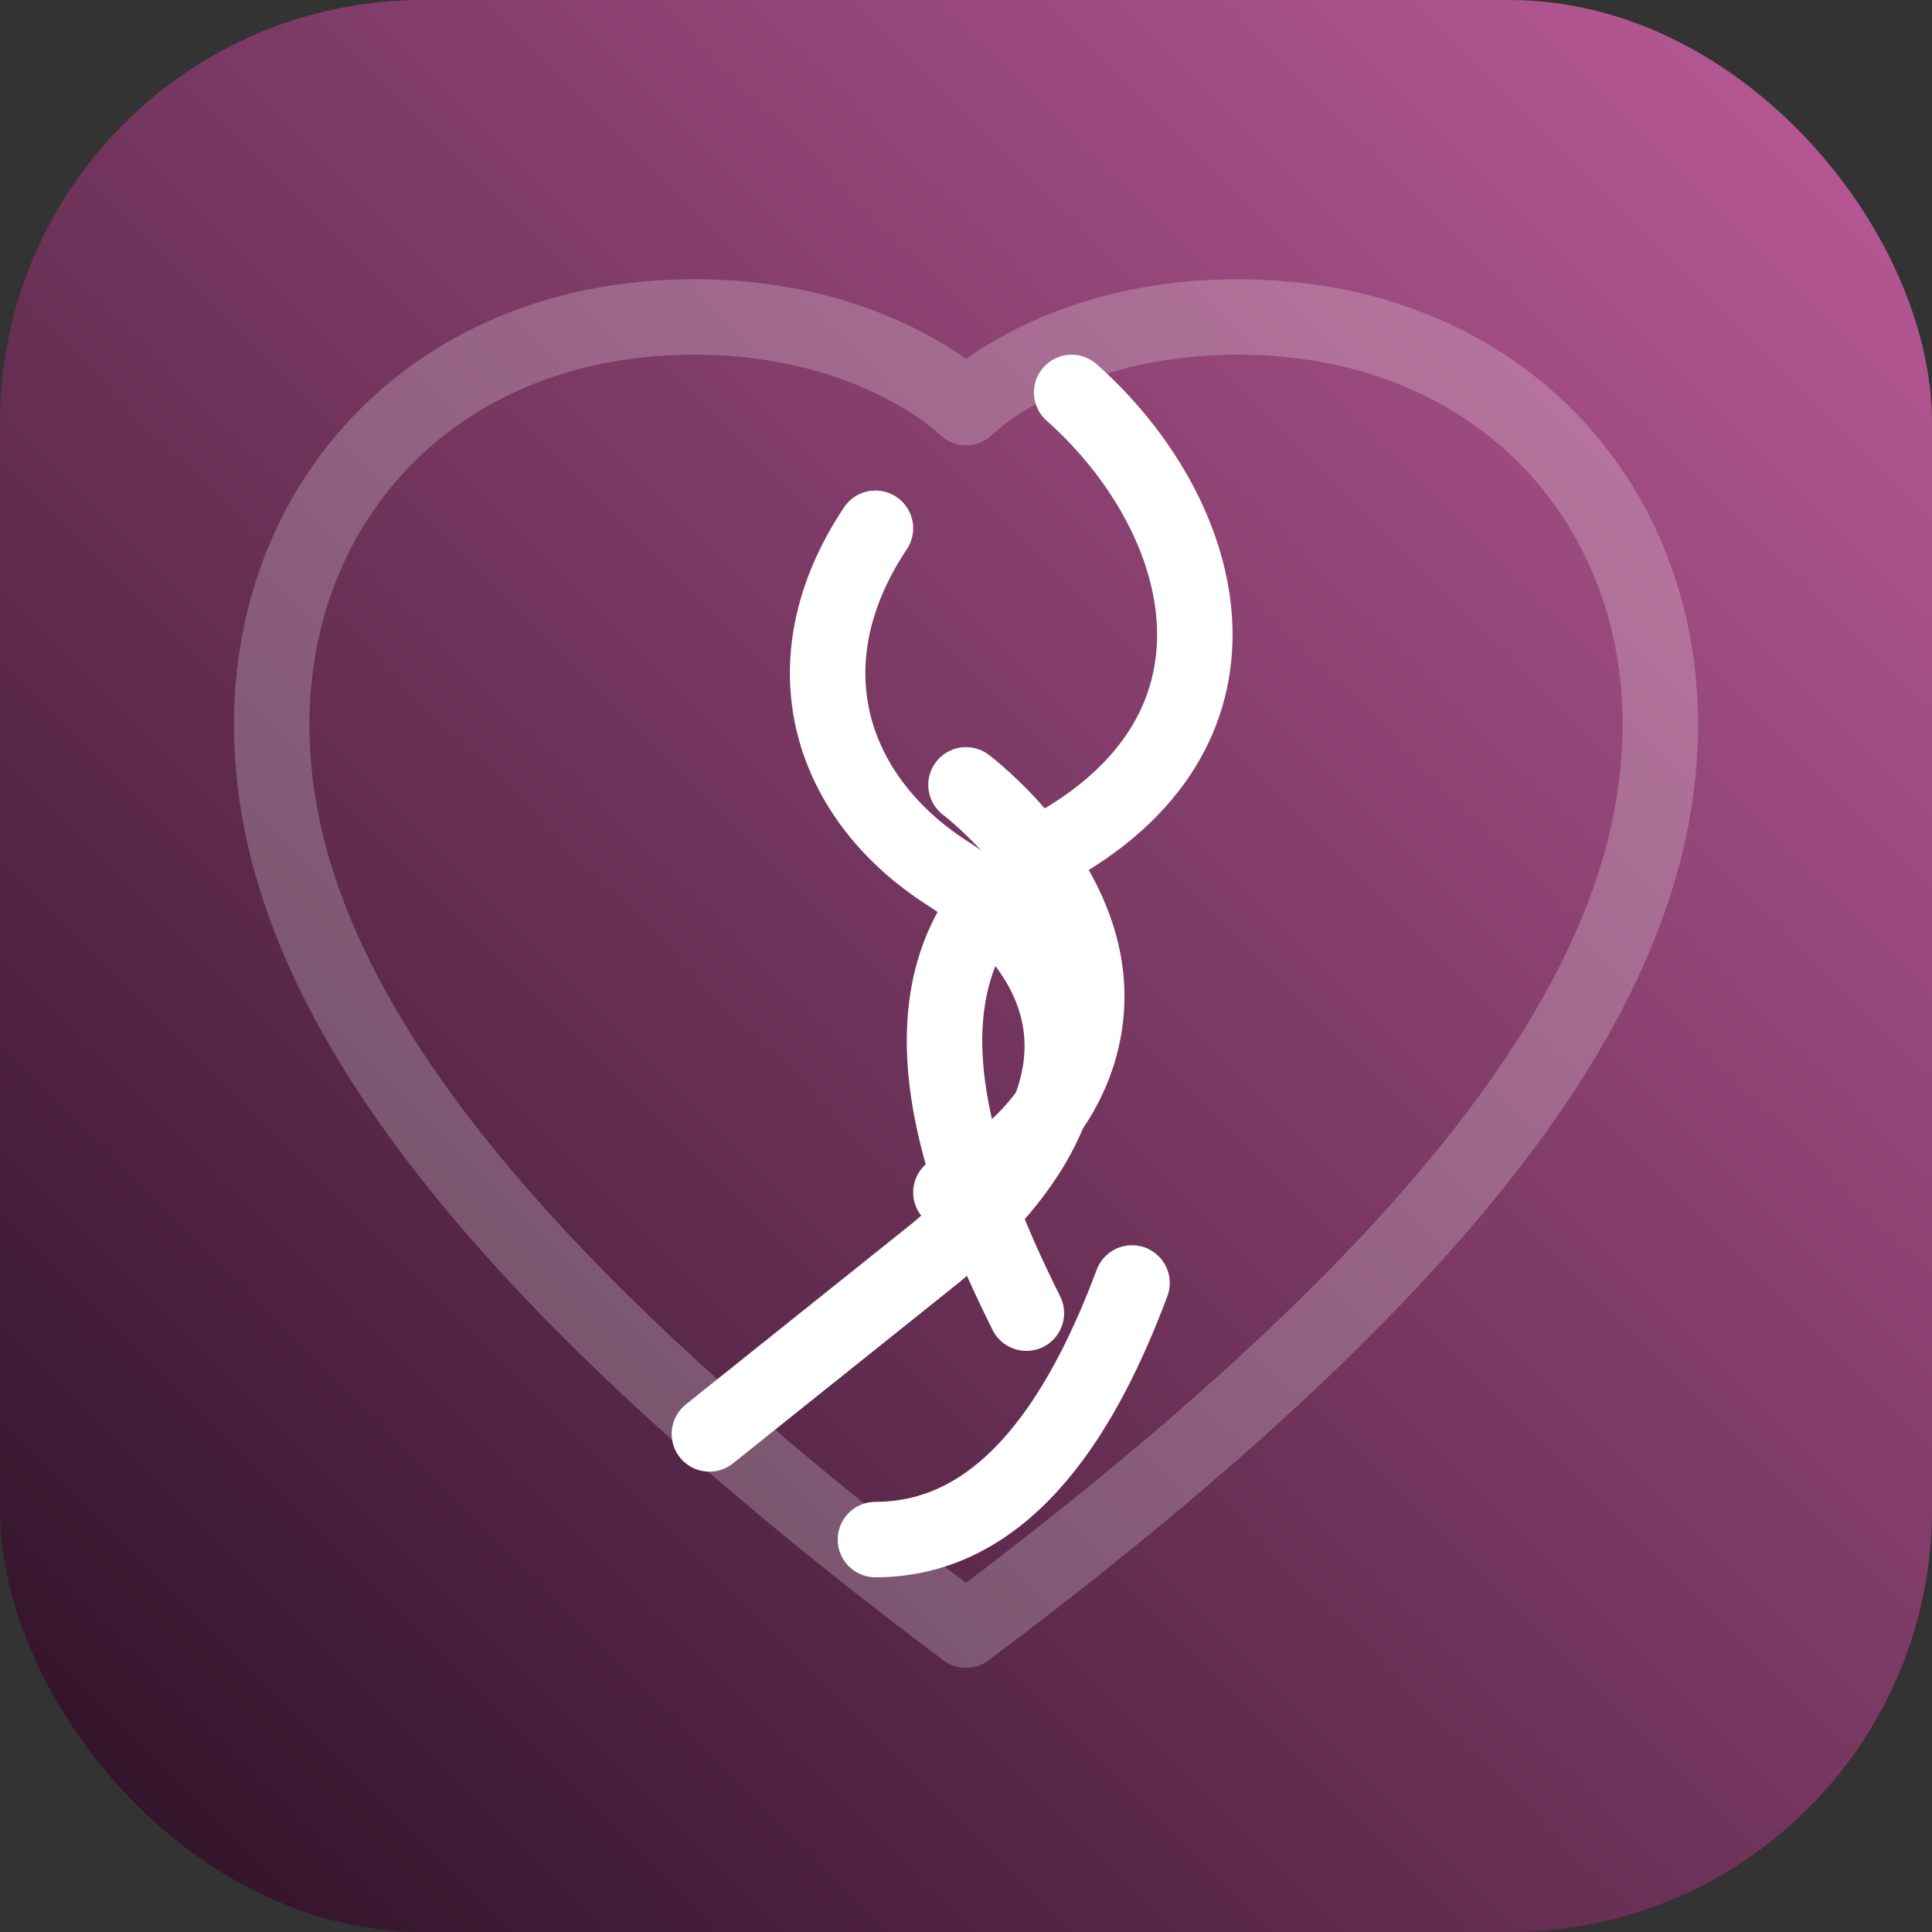 <svg xmlns="http://www.w3.org/2000/svg" viewBox="0 0 256 256"><rect x="0" y="0" width="256" height="256" fill="#333333" stroke="none"/><defs><linearGradient id="a" x1="0" x2="1" y1="1" y2="0"><stop offset="0" stop-color="#2a0f23"/><stop offset="1" stop-color="#be5c9a"/></linearGradient></defs><rect width="256" height="256" fill="url(#a)" rx="56"/><path fill="none" stroke="rgba(255,255,255,0.22)" stroke-linecap="round" stroke-linejoin="round" stroke-width="10" d="M128 216c-68-51-92-88-92-120 0-30 22-54 56-54 24 0 36 12 36 12s12-12 36-12c34 0 56 24 56 54 0 32-24 69-92 120"/><g fill="none" stroke="#fff" stroke-linecap="round" stroke-linejoin="round" stroke-width="10"><path d="M142 52c18 16 26 44-2 60-24 14-14 42-4 62"/><path d="M116 70c-12 18-6 36 10 46 18 12 22 30-2 50l-30 24m56-20c-6 16-16 34-34 34"/><path d="M126 158c12-6 18-16 18-26 0-16-16-28-16-28"/></g></svg>